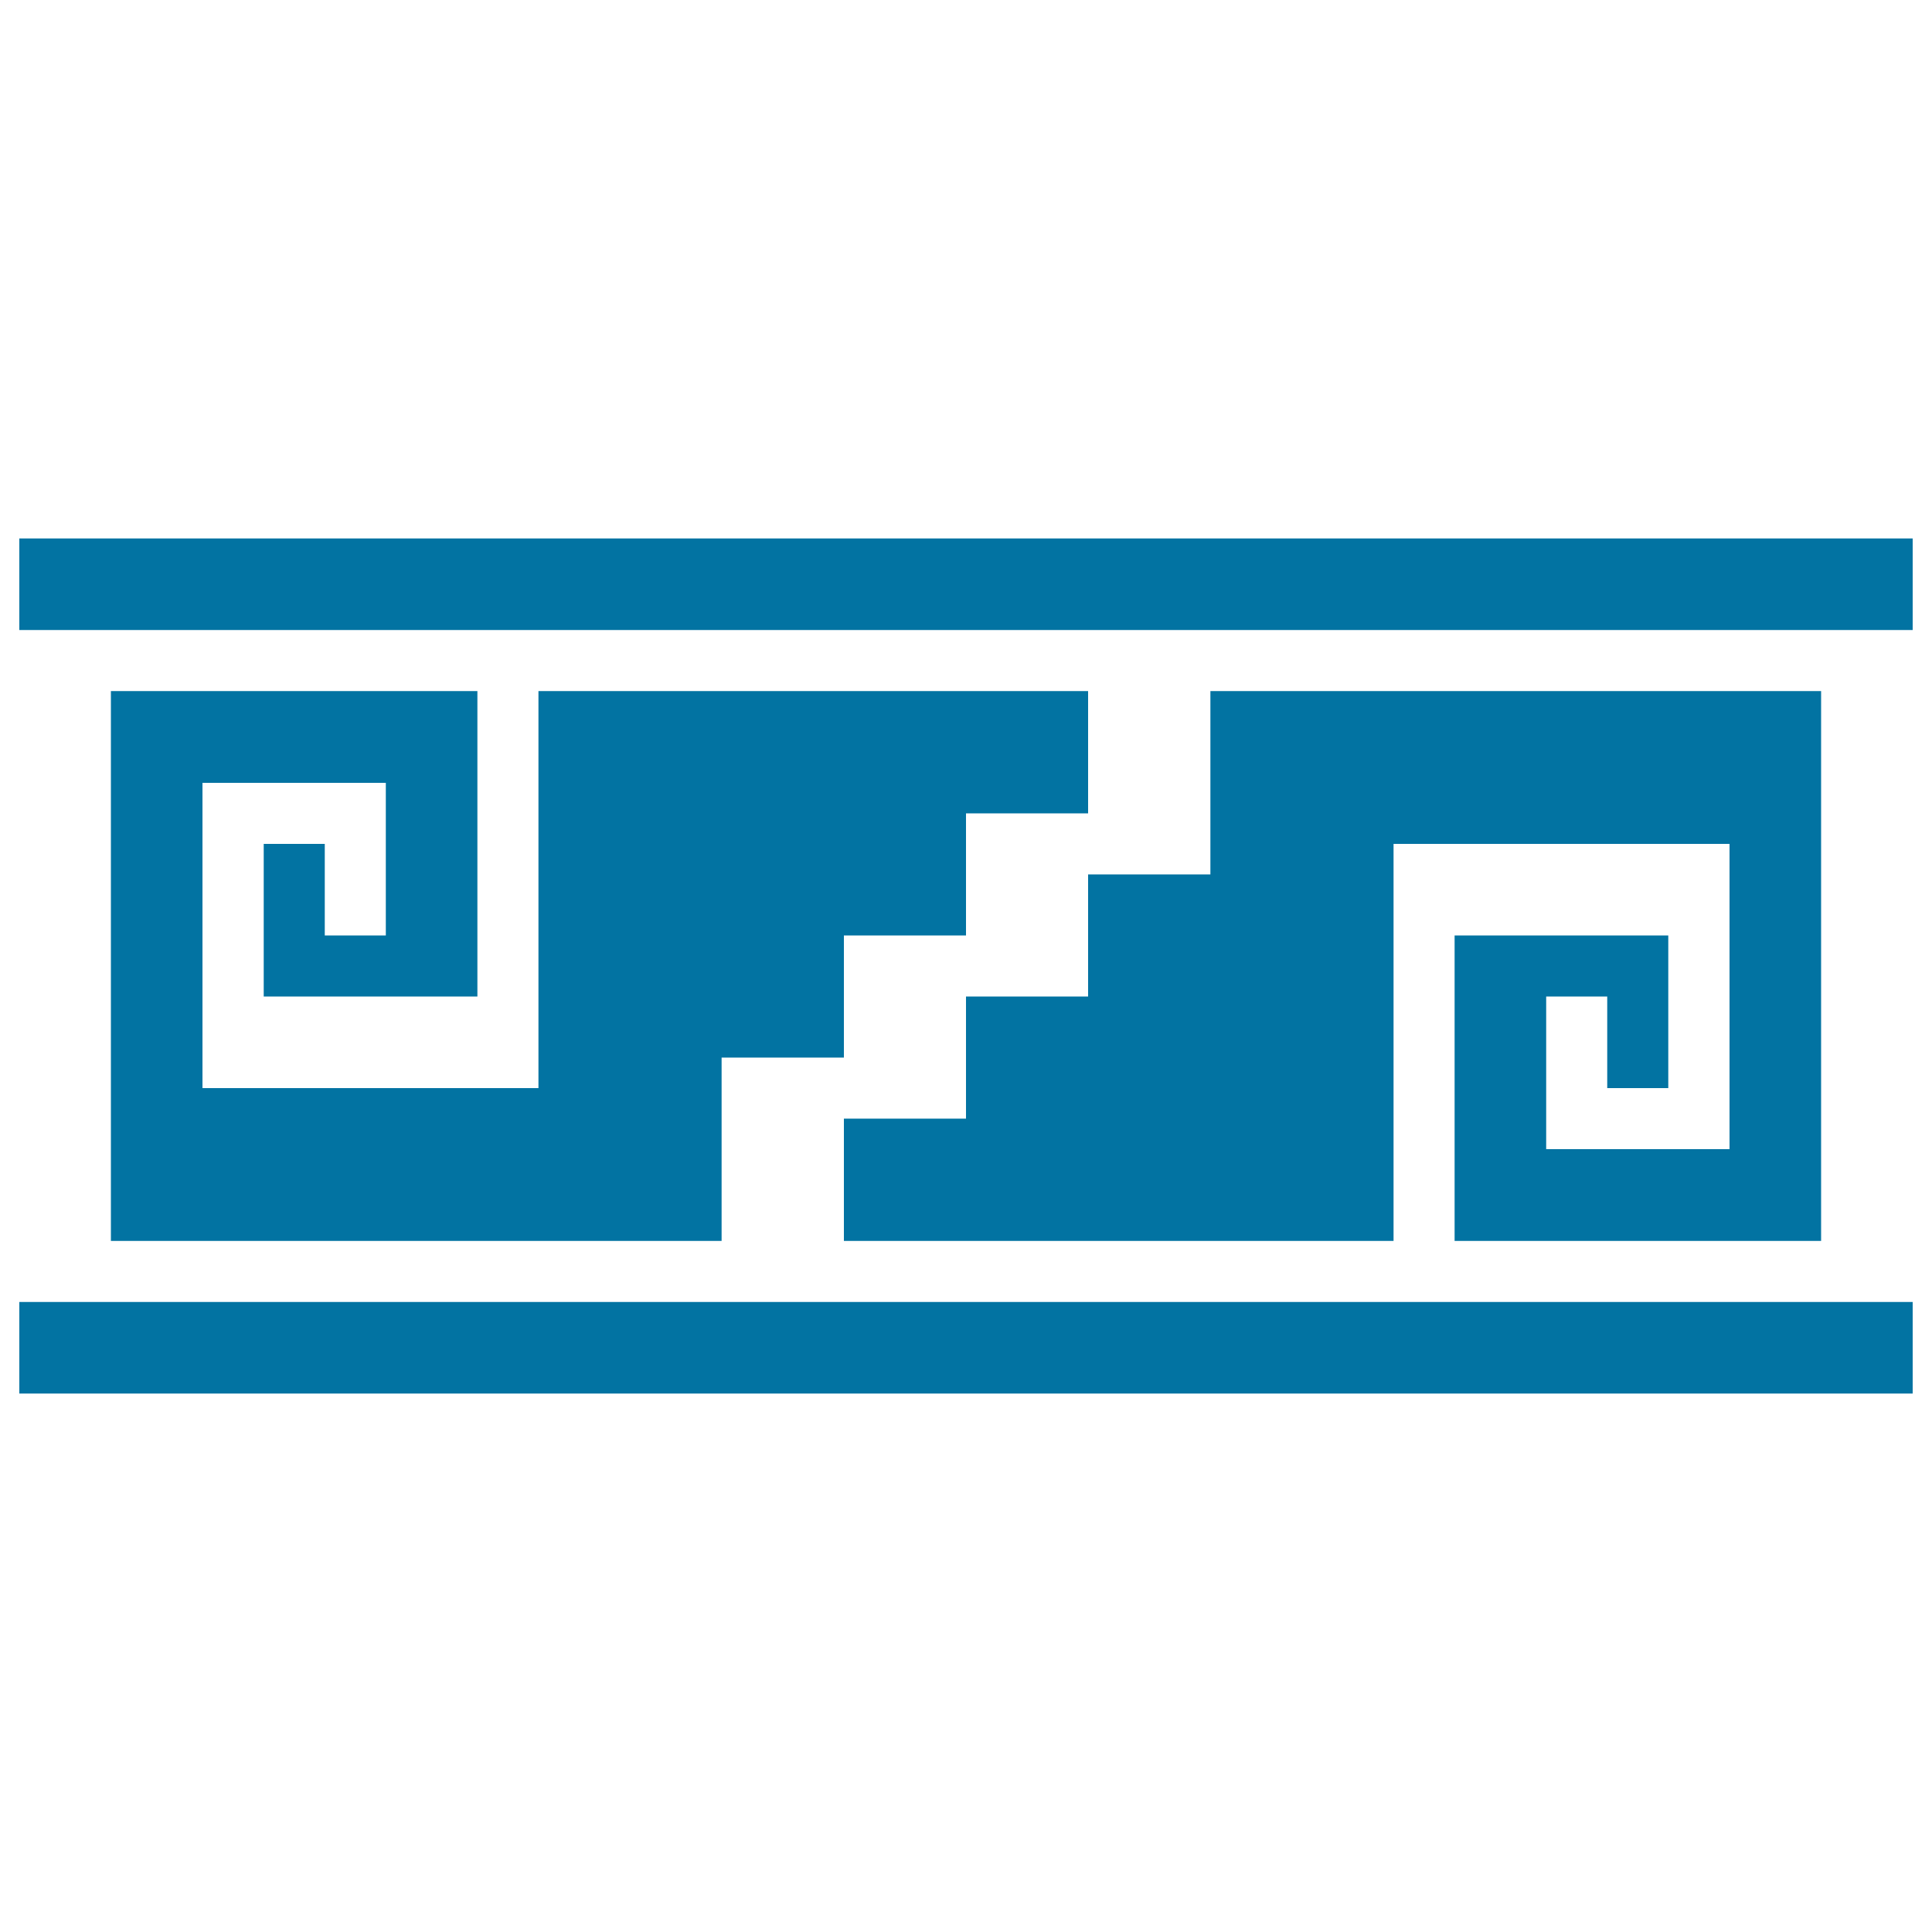 <svg xmlns="http://www.w3.org/2000/svg" viewBox="0 0 1000 1000" style="fill:#0273a2">
<title>Artisanal Mosaic Of Mexico SVG icon</title>
<g><g id="Layer_2_48_"><polygon points="863.5,563.2 863.5,484.2 752.9,484.2 752.9,642.3 942.6,642.3 942.6,357.7 626.5,357.7 626.5,452.6 563.2,452.6 563.2,515.8 500,515.8 500,579 436.8,579 436.8,642.3 721.3,642.3 721.3,436.8 895.2,436.8 895.2,594.8 800.3,594.8 800.3,515.8 831.9,515.8 831.9,563.2 "/><polygon points="136.5,436.8 136.5,515.8 247.1,515.8 247.1,357.7 57.4,357.7 57.4,642.3 373.5,642.3 373.5,547.4 436.8,547.4 436.8,484.2 500,484.2 500,421 563.2,421 563.2,357.7 278.7,357.7 278.7,563.2 104.8,563.2 104.8,405.2 199.7,405.2 199.7,484.2 168.1,484.2 168.1,436.8 "/><rect x="10" y="278.7" width="980" height="47.4"/><rect x="10" y="673.9" width="980" height="47.4"/></g></g>
</svg>